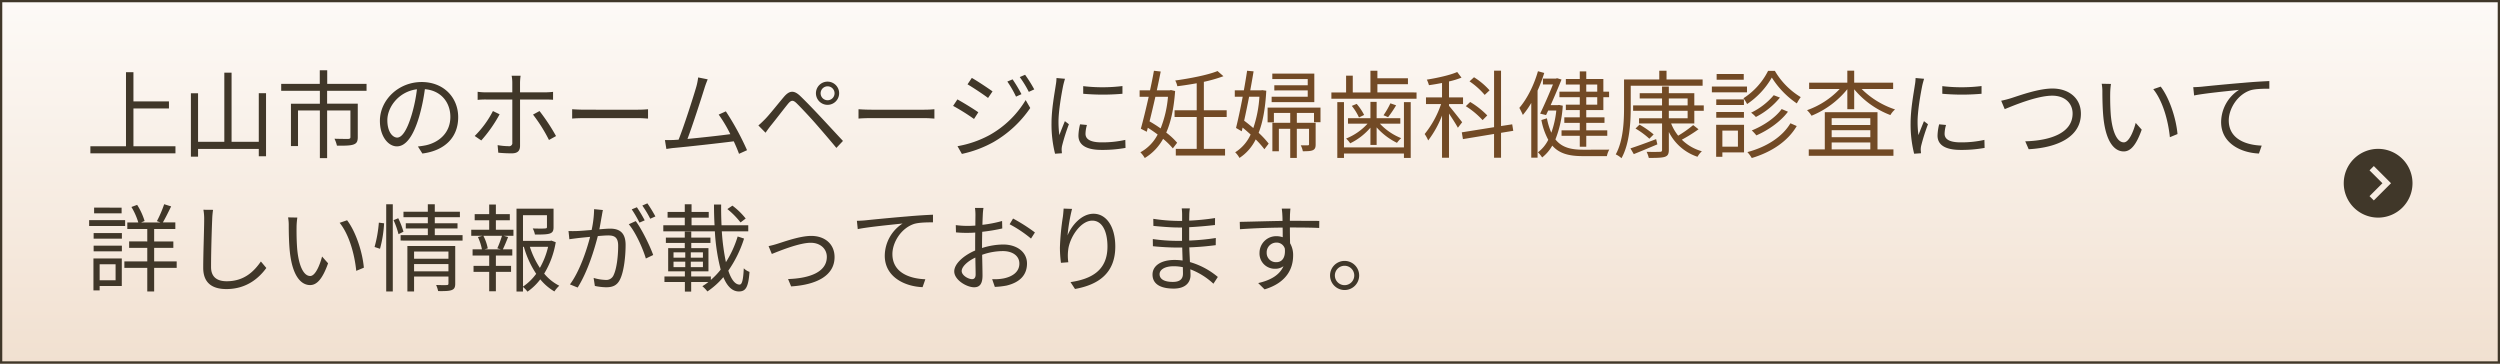 <svg xmlns="http://www.w3.org/2000/svg" xmlns:xlink="http://www.w3.org/1999/xlink" width="1100" height="160" viewBox="0 0 1100 160"><rect x="0" y="0" width="1100" height="160" fill="#808080" stroke="none"/><defs><style>      .cls-1 {        fill: url(#linear-gradient);      }      .cls-2 {        fill: #403729;      }      .cls-2, .cls-3 {        fill-rule: evenodd;      }      .cls-3 {        fill: #724a25;      }      .cls-4 {        fill: none;        stroke: #403729;        stroke-width: 2px;      }    </style><linearGradient id="linear-gradient" x1="550" y1="160" x2="550" gradientUnits="userSpaceOnUse"><stop offset="0" stop-color="#f1e0d0"></stop><stop offset="1" stop-color="#fdfaf7"></stop></linearGradient></defs><g id="&#x30DE;&#x30BF;&#x30CB;&#x30C6;&#x30A3;&#x30FC;&#x6B6F;&#x79D1;-&#x6BCD;&#x89AA;&#x306E;&#x4E88;&#x9632;&#x7BA1;&#x7406;&#x306B;&#x3088;&#x308B;&#x3080;&#x3057;&#x6B6F;&#x83CC;&#x611F;&#x67D3;&#x7387;.svg"><rect id="&#x80CC;&#x666F;" class="cls-1" width="1100" height="160"></rect><path id="&#x4E0A;&#x5C71;&#x5E02;&#x306E;&#x30DB;&#x30FC;&#x30E0;&#x30DA;&#x30FC;&#x30B8;&#x306B;&#x598A;&#x5A66;&#x6B6F;&#x79D1;&#x5065;&#x5EB7;&#x8A3A;&#x67FB;&#x306B;&#x3064;&#x3044;&#x3066;_&#x8A73;&#x3057;&#x3044;&#x60C5;&#x5831;&#x304C;&#x8F09;&#x3063;&#x3066;&#x304A;&#x308A;&#x307E;&#x3059;_" data-name="&#x4E0A;&#x5C71;&#x5E02;&#x306E;&#x30DB;&#x30FC;&#x30E0;&#x30DA;&#x30FC;&#x30B8;&#x306B;&#x598A;&#x5A66;&#x6B6F;&#x79D1;&#x5065;&#x5EB7;&#x8A3A;&#x67FB;&#x306B;&#x3064;&#x3044;&#x3066; &#x8A73;&#x3057;&#x3044;&#x60C5;&#x5831;&#x304C;&#x8F09;&#x3063;&#x3066;&#x304A;&#x308A;&#x307E;&#x3059;&#x3002;" class="cls-2" d="M990.275,4417.7c-5.966,1.94-9.62,8.32-9.62,13.28,0,8.23,7.645,10.84,14.492,11.09l-1.218,3.48c-7.771-.29-16.635-4.45-16.635-13.82a17.051,17.051,0,0,1,7.856-14.19c-4.5.5-15.207,1.51-19.744,2.47l-0.378-3.65c1.6-.04,2.941-0.13,3.739-0.21,2.73-.29,10.67-1.09,18.4-1.72,4.579-.42,8.527-0.63,11.342-0.76v3.36C996.113,4417.03,992.417,4417.07,990.275,4417.7Zm-42.841-.46,3.277-1.13c3.739,4.87,6.763,13.78,7.393,20.87l-3.36,1.39C953.988,4430.77,951.467,4422.16,947.434,4417.24Zm-12.98,27.39c-3.991,0-7.813-3.95-8.948-14.83-0.378-3.65-.462-8.78-0.462-11.21a18.954,18.954,0,0,0-.294-3.74l4.075,0.08a31.982,31.982,0,0,0-.336,4.08c-0.042,2.64,0,6.46.294,9.95,0.672,7.02,2.731,11.68,5.713,11.68,2.142,0,4.117-4.37,5.209-8.57l2.646,2.98C939.831,4442.19,937.269,4444.63,934.454,4444.63Zm-41.832-.97-1.512-3.48c11.006-.3,20.836-3.62,20.836-12.23,0-4.41-3.277-7.85-8.948-7.85-6.889,0-17.6,4.58-20.92,5.92l-1.554-3.7a41.893,41.893,0,0,0,4.621-1.21c3.57-1.14,11.8-4.16,17.937-4.16,6.973,0,12.518,4.03,12.518,11.09C915.6,4438.08,905.56,4442.95,892.622,4443.66Zm-29.9.3c-7.057,0-10.208-2.35-10.208-6.3a22.552,22.552,0,0,1,.715-4.96l3.024,0.29a14.706,14.706,0,0,0-.63,3.87c0,1.93,1.386,3.78,7.1,3.78a46.7,46.7,0,0,0,10.418-1.09l0.084,3.53A57.312,57.312,0,0,1,862.72,4443.96Zm-8.107-24.7v-3.36a72.195,72.195,0,0,0,17.265-.04v3.4A99.545,99.545,0,0,1,854.613,4419.26Zm-8.066,12.05,1.765,1.35a85.013,85.013,0,0,0-2.983,9.41,8.117,8.117,0,0,0-.21,1.89c0.042,0.46.084,1.05,0.126,1.47l-3.024.21a52.827,52.827,0,0,1-1.555-13.49c0-6.17,1.387-13.35,1.891-16.84a18.444,18.444,0,0,0,.294-2.98l3.738,0.33c-0.21.72-.588,2.06-0.756,2.82-0.8,3.86-2.1,11.38-2.1,16.09a46.181,46.181,0,0,0,.378,5.88C844.825,4435.56,845.833,4433.04,846.547,4431.31Zm-254.94,61.49a6.405,6.405,0,1,1-6.385,6.39A6.395,6.395,0,0,1,591.607,4492.8Zm0,10.67a4.265,4.265,0,1,0,0-8.53A4.265,4.265,0,0,0,591.607,4503.47ZM484.72,4443.96c-7.057,0-10.208-2.35-10.208-6.3a22.552,22.552,0,0,1,.715-4.96l3.024,0.29a14.706,14.706,0,0,0-.63,3.87c0,1.93,1.386,3.78,7.1,3.78a46.7,46.7,0,0,0,10.418-1.09l0.084,3.53A57.312,57.312,0,0,1,484.72,4443.96Zm-8.107-24.7v-3.36a72.195,72.195,0,0,0,17.265-.04v3.4A99.545,99.545,0,0,1,476.613,4419.26Zm4.537,52.79c5.587,0,9.577,5.59,9.577,14.41,0,11.68-7.309,16.8-17.727,18.69l-1.974-3.02c9.115-1.35,16.257-5.08,16.257-15.63,0-6.64-2.269-11.42-6.68-11.42-5.25,0-10.123,7.64-10.627,13.14a19.563,19.563,0,0,0,.084,5.17l-3.235.25a51.1,51.1,0,0,1-.462-6.68,111.207,111.207,0,0,1,1.3-13.57c0.168-1.26.252-2.47,0.336-3.61l3.7,0.13a77.9,77.9,0,0,0-1.974,11.68C471.446,4477.3,475.815,4472.05,481.15,4472.05Zm-12.6-40.74,1.765,1.35a85.013,85.013,0,0,0-2.983,9.41,8.117,8.117,0,0,0-.21,1.89c0.042,0.46.084,1.05,0.126,1.47l-3.024.21a52.827,52.827,0,0,1-1.555-13.49c0-6.17,1.387-13.35,1.891-16.84a18.444,18.444,0,0,0,.294-2.98l3.738,0.33c-0.21.72-.588,2.06-0.756,2.82-0.8,3.86-2.1,11.38-2.1,16.09a46.181,46.181,0,0,0,.378,5.88C466.825,4435.56,467.833,4433.04,468.547,4431.31Zm-24.315,45.36,1.513-2.52a76.812,76.812,0,0,1,9.619,6.13l-1.722,2.69A53.587,53.587,0,0,0,444.232,4476.67Zm4.453-64.76,2.353-1.01a59.829,59.829,0,0,1,4.032,6.43l-2.394,1.09A45.356,45.356,0,0,0,448.685,4411.91Zm-1.638,8.61a46.567,46.567,0,0,0-3.823-6.64l2.311-.97a62.408,62.408,0,0,1,3.906,6.52Zm-21.34-5.42,1.891-2.82c2.478,1.39,7.309,4.63,9.115,5.93l-1.974,2.9C432.722,4419.55,428.144,4416.53,425.707,4415.1Zm2.857,15.25a92.853,92.853,0,0,0-9.2-5.76l1.89-2.85c2.479,1.34,7.394,4.36,9.2,5.67Zm-44.983-.38c-2.31,0-4.537.08-5.839,0.21v-4.12c1.26,0.09,3.487.21,5.839,0.21H406.6c2.1,0,3.613-.12,4.537-0.21v4.12c-0.84-.04-2.6-0.21-4.5-0.21H383.581Zm15.585,43.26c4.579-.42,8.527-0.63,11.342-0.76v3.36c-2.395,0-6.091.04-8.233,0.67-5.966,1.94-9.62,8.32-9.62,13.28,0,8.23,7.645,10.84,14.492,11.09l-1.218,3.48c-7.771-.29-16.635-4.45-16.635-13.82a17.051,17.051,0,0,1,7.856-14.19c-4.5.5-15.207,1.51-19.744,2.47l-0.378-3.65c1.6-.04,2.941-0.13,3.739-0.21C383.5,4474.66,391.437,4473.86,399.166,4473.23Zm-40.53-41.12c-2.436-2.77-6.343-6.93-8.107-8.65-1.639-1.6-2.437-1.43-3.865.29-2.016,2.48-5.5,7.06-7.435,9.41-0.84,1.05-1.765,2.35-2.395,3.24l-3.15-3.2c1.092-.92,1.848-1.68,2.982-2.81,1.975-2.02,5.629-6.68,8.276-9.79,2.268-2.64,4.243-3.11,7.1-.42,2.562,2.44,6.133,6.18,8.612,8.82,2.814,2.99,7.015,7.56,10.249,11.01l-2.9,3.07C365.021,4439.46,361.325,4435.18,358.636,4432.11Zm5.5-7.98a5.105,5.105,0,1,1,5.083-5.08A5.11,5.11,0,0,1,364.139,4424.13Zm0-8.15a3.065,3.065,0,1,0,3.067,3.07A3.07,3.07,0,0,0,364.139,4415.98Zm-38.723,87.24c1.092,0,1.6-2.02,1.848-7.18a6.729,6.729,0,0,0,2.521,1.59c-0.505,6.64-1.6,8.61-4.663,8.61-2.983,0-5.209-2.35-6.847-6.3a34.132,34.132,0,0,1-7.016,6.3,14.51,14.51,0,0,0-2.226-2.31,22.411,22.411,0,0,0,2.646-1.84h-7.561v4.2h-2.772v-4.2h-8.99v-2.44h8.99v-2.27h-7.352v-10.21H301.3v-2.27h-8.317v-2.35H301.3v-2.64h2.857v2.64H312.6v2.35H304.16v2.27h7.561v10.21h-7.6v2.27h8.653v1.51a31.386,31.386,0,0,0,4.327-4.53,85.135,85.135,0,0,1-2.562-16.85H291.852v-2.65H301.3v-3.36h-7.561v-2.52H301.3v-3.36h2.983v3.36h7.561v2.52h-7.561v3.36H314.41c-0.168-2.94-.252-6-0.252-9.15h3.15c-0.042,3.19.042,6.26,0.168,9.15h11.762v2.65H317.6a95.233,95.233,0,0,0,1.807,13.57,46.205,46.205,0,0,0,5.167-11.3l2.814,0.92a52.028,52.028,0,0,1-6.931,14.12C321.761,4500.99,323.441,4503.22,325.416,4503.22Zm-23.9-14.2h-5.166v2.35h5.166v-2.35Zm0,4.12h-5.166v2.39h5.166v-2.39Zm7.772-4.12H303.95v2.35h5.335v-2.35Zm0,6.51v-2.39H303.95v2.39h5.335Zm16.551-19.66a36.332,36.332,0,0,0-5.8-5.88l2.226-1.51a31.406,31.406,0,0,1,5.839,5.67Zm-2.983-35.69c-6.469.84-20.541,2.39-26.17,2.9-1.051.08-2.269,0.29-3.487,0.46l-0.63-3.91c1.26,0.04,2.688,0,3.907-.04,0.63-.04,1.344-0.08,2.1-0.13,2.352-5.79,6.637-19.24,7.813-23.35a26.485,26.485,0,0,0,.8-4.04l4.2,0.84c-0.42,1.05-.882,2.15-1.428,3.91-1.218,3.95-5.377,16.85-7.477,22.31,6.175-.59,14.24-1.47,18.861-2.1a59.206,59.206,0,0,0-5.125-8.61l3.151-1.43a118.306,118.306,0,0,1,9.325,17.09l-3.528,1.6C324.618,4444.17,323.819,4442.24,322.853,4440.18Zm-40.235,28.26,2.226-.97a60.911,60.911,0,0,1,3.529,5.76l-2.269,1.01A46.41,46.41,0,0,0,282.618,4468.44Zm-25.037-38.47c-2.31,0-4.537.08-5.839,0.21v-4.12c1.26,0.09,3.487.21,5.839,0.21H280.6c2.1,0,3.613-.12,4.537-0.21v4.12c-0.84-.04-2.6-0.21-4.5-0.21H257.581Zm-3.654,49.68c1.386-.04,3.822-0.25,6.385-0.46a46.857,46.857,0,0,0,1.092-9.16l3.864,0.38c-0.167.8-.336,1.68-0.462,2.52-0.252,1.22-.63,3.7-1.092,5.97,1.975-.17,3.7-0.3,4.7-0.3,3.781,0,6.847,1.43,6.847,7.15,0,4.99-.714,11.67-2.436,15.16-1.344,2.81-3.445,3.49-6.133,3.49a25.752,25.752,0,0,1-4.957-.59l-0.546-3.53a20.252,20.252,0,0,0,5.125.88,3.5,3.5,0,0,0,3.7-2.18c1.345-2.82,1.975-8.32,1.975-12.86,0-3.82-1.765-4.53-4.453-4.53-1.008,0-2.689.12-4.5,0.29-1.554,6.01-4.411,15.54-8.863,22.64l-3.4-1.38c4.285-5.72,7.435-15.29,8.864-20.92-2.227.21-4.243,0.42-5.335,0.54-0.967.13-2.731,0.34-3.781,0.51l-0.378-3.62C251.49,4479.7,252.582,4479.7,253.927,4479.65Zm-16.208,21.26a24.6,24.6,0,0,1-5.629,5.42,11.33,11.33,0,0,0-1.974-2.06v2.02h-2.857v-36.47h16.3v8.07c0,1.55-.294,2.39-1.638,2.86-1.26.42-3.361,0.46-6.553,0.46a9.022,9.022,0,0,0-.966-2.69c2.6,0.08,4.788.08,5.418,0,0.673-.04.841-0.17,0.841-0.67v-5.17H230.116v11.3h11.93l0.546-.13,1.932,0.72a38.644,38.644,0,0,1-5.083,13.82,20.886,20.886,0,0,0,6.638,5.33,14.168,14.168,0,0,0-2.143,2.52A23.246,23.246,0,0,1,237.719,4500.91Zm-7.6-14.32v17.51a22.99,22.99,0,0,0,5.8-5.63,41.534,41.534,0,0,1-5.419-11.88h-0.378Zm11.048,0H233.14a37.154,37.154,0,0,0,4.411,9.28A34.753,34.753,0,0,0,241.164,4486.59Zm-6.637-58.17,2.856-1.56a85.682,85.682,0,0,1,7.267,11.01l-3.108,1.72A67.678,67.678,0,0,0,234.527,4428.42Zm-5.713-6.64v20.37c0,2.19-1.051,3.32-3.613,3.32a56.159,56.159,0,0,1-5.965-.29l-0.294-3.32a30.154,30.154,0,0,0,4.831.46,1.388,1.388,0,0,0,1.638-1.6v-18.94H213.775a31.648,31.648,0,0,0-3.613.17v-3.57a24.935,24.935,0,0,0,3.571.25h11.678v-4.33a15.572,15.572,0,0,0-.294-2.98h3.949a27.452,27.452,0,0,0-.252,2.98v4.33H239.9a33.874,33.874,0,0,0,3.445-.21v3.48c-1.134-.08-2.394-0.12-3.4-0.12H228.814Zm-8.99,6.51a60.227,60.227,0,0,1-8.066,11.51l-2.9-1.97a43.027,43.027,0,0,0,8.023-10.97Zm-4.579,46.62H208.86v-2.69h6.385v-4.24h2.941v4.24h6.133v2.69h-6.133v4.16h7.729v2.68h-4.369l2.017,0.55c-0.756,1.93-1.6,3.95-2.311,5.42h4.159v2.73h-7.225v4.54h6.679v2.64h-6.679v8.53h-2.941v-8.53h-6.889v-2.64h6.889v-4.54h-7.309v-2.73h4.116a23.207,23.207,0,0,0-1.764-5.42l2.059-.55h-5v-2.68h7.9v-4.16Zm-2.562,6.84a20.468,20.468,0,0,1,1.932,5.55l-1.47.42h7.267l-1.6-.46a47.654,47.654,0,0,0,2.058-5.51h-8.191Zm-36.413-.29h11.972v-2.94h-9.7v-2.27h9.7v-2.69H177.53v-2.39h10.712v-3.28h3.066v3.28h11.048v2.39H191.308v2.69h10v2.27h-10v2.94h12.224v2.39H176.27v-2.39Zm7.6-39.01a32.624,32.624,0,0,0,3.613-.55c5.377-1.22,10.67-5.21,10.67-12.48,0-6.34-4.075-11.59-11.216-12.18a82.806,82.806,0,0,1-2.521,12.1c-2.562,8.65-5.881,13.06-9.788,13.06-3.738,0-7.477-4.28-7.477-11.21,0-9.12,8.107-17.1,18.357-17.1,9.83,0,16.089,6.93,16.089,15.46,0,8.82-5.8,14.7-15.753,16Zm-13.442-11.56c0,5.3,2.436,7.65,4.326,7.65,1.975,0,4.2-2.82,6.344-9.91a68.7,68.7,0,0,0,2.352-11.35C175.387,4418.29,170.431,4425.18,170.431,4430.89Zm-3.235,56.58-2.394-.8a55.834,55.834,0,0,0,1.89-10.71l2.31,0.29A52.983,52.983,0,0,1,167.2,4487.47Zm-23.265-63.84h13.485v14.7c0,1.81-.42,2.73-1.807,3.23-1.47.55-3.822,0.55-7.351,0.55a14.345,14.345,0,0,0-1.092-3.07c2.814,0.09,5.335.09,6.091,0.09,0.714-.09.924-0.25,0.924-0.8v-11.72h-10.25v20.96h-3.192v-20.96h-9.62v15.67h-3.108v-18.65h12.728v-5.67H123.726v-3.07H140.7v-5.97h3.276v5.97H161.28v3.07H143.931v5.67Zm-44.31,81.56c-6.049,0-10.208-2.52-10.208-9.36,0-6.22.42-16.85,0.42-21.26a22.1,22.1,0,0,0-.336-4.28l4.243,0.04a35.958,35.958,0,0,0-.378,4.24c-0.21,4.75-.5,14.66-0.5,20.92,0,4.62,2.9,6.26,6.889,6.26,7.687,0,12.014-4.33,15.039-8.7l2.394,2.86C114.282,4499.9,108.863,4505.19,99.621,4505.19Zm14.24-61.65H87.145v3.4h-3.15v-27.89h3.15v21.34H98.7v-30.42h3.192v30.42h11.972v-21.38h3.193v27.76h-3.193v-3.23Zm-46.032,62.7H64.8v-10.37H54.723v-2.86H64.8v-5.96H56.823v-2.82H64.8v-5.46h-8.78v-2.9h4.831a30.046,30.046,0,0,0-3.025-6.8l2.52-.93a28.593,28.593,0,0,1,3.277,7.1l-1.512.63h8.443l-1.512-.58a50.869,50.869,0,0,0,3.193-7.44l3.066,0.97c-1.176,2.39-2.52,5.16-3.654,7.05h5.5v2.9H67.829v5.46h8.443v2.82H67.829v5.96h9.914v2.86H67.829v10.37Zm-28.061-63.88H55.437v-32.6h3.276v12.86H74.34v3.11H58.713v16.63H77.2v3.11H39.768v-3.11Zm13.736,27v2.52h-12.1v-2.52H53.5Zm1.554,8.07H39.222v-2.56H55.059v2.56Zm-1.47,26.42H43.843v1.93h-2.73v-14.07H53.588v12.14Zm-2.73-9.58H43.843v7.06h7.015v-7.06ZM41.2,4480.54H53.63v2.47H41.2v-2.47Zm12.434,8.06H41.2v-2.52H53.63v2.52Zm76.859-10.79c-0.042,2.64,0,6.46.294,9.95,0.672,7.02,2.731,11.68,5.713,11.68,2.142,0,4.117-4.37,5.209-8.57l2.646,2.98c-2.52,7.14-5.082,9.58-7.9,9.58-3.991,0-7.813-3.95-8.948-14.83-0.378-3.65-.462-8.78-0.462-11.21a18.954,18.954,0,0,0-.294-3.74l4.075,0.08A31.982,31.982,0,0,0,130.489,4477.81Zm29.615,17.97-3.36,1.39c-0.756-7.6-3.277-16.21-7.31-21.13l3.277-1.13C156.45,4479.78,159.474,4488.69,160.1,4495.78Zm12.721,10.46h-2.9v-38.35h2.9v38.35Zm4.705-26.29-2.185,1.09a36.437,36.437,0,0,0-2.184-6.17l2.058-.85A36.594,36.594,0,0,1,177.53,4479.95Zm22.768,22.81c0,1.59-.336,2.39-1.512,2.85s-3.025.51-6.007,0.47a14.309,14.309,0,0,0-.883-2.69c2.1,0.08,4.117.08,4.621,0.04,0.588,0,.8-0.17.8-0.71v-3.03H182.193v6.55h-2.941v-19.99H200.3v16.51Zm-2.983-14.07H182.193v3.15h15.122v-3.15Zm0,5.5H182.193v3.19h15.122v-3.19Zm82.908-25a59.632,59.632,0,0,1,3.445,5.76l-2.311,1.01a50.919,50.919,0,0,0-3.4-5.84Zm7.183,21.01-3.234,1.55c-1.26-4.32-4.537-11.63-7.519-15.08l3.066-1.38C282.323,4478.69,286.02,4486.29,287.406,4490.2Zm69.55-8.4c5.965,0,10.25,3.57,10.25,9.32,0,8.07-7.772,12.18-19.114,12.9l-1.344-3.24c9.074-.29,17.055-2.89,17.055-9.74,0-3.53-2.814-6.22-7.1-6.22-5.209,0-14.409,3.87-17.1,4.92l-1.428-3.45a38.991,38.991,0,0,0,3.948-1.05C345.11,4484.32,352,4481.8,356.956,4481.8Zm66.273-36.08-1.933-3.4a46.142,46.142,0,0,0,14.073-4.87,42.968,42.968,0,0,0,15.921-15.42l2.016,3.49a49.43,49.43,0,0,1-16.173,14.99A50.173,50.173,0,0,1,423.229,4445.72Zm5.839,40.11c0-1.68,0-3.66.042-5.5-1.176.08-2.227,0.12-3.109,0.12a45.711,45.711,0,0,1-5.377-.21l-0.084-3.19a39.623,39.623,0,0,0,5.377.34c0.966,0,2.059-.05,3.235-0.13,0-2.18.042-4.03,0.042-4.79a22.069,22.069,0,0,0-.21-2.98h3.738a26.72,26.72,0,0,0-.294,2.9c-0.042,1-.126,2.64-0.168,4.53a54.873,54.873,0,0,0,8.654-1.68l0.084,3.28a77.585,77.585,0,0,1-8.822,1.47c-0.042,1.97-.084,3.99-0.084,5.67v1.47a31.7,31.7,0,0,1,9.242-1.55c6.133,0,10.544,3.32,10.544,8.36,0,5.08-3.193,8.31-8.948,9.7a32.545,32.545,0,0,1-5.209.59l-1.176-3.4a21.38,21.38,0,0,0,4.915-.3c3.7-.71,7.057-2.69,7.057-6.55,0-3.57-3.234-5.5-7.225-5.5a27.514,27.514,0,0,0-9.158,1.63c0.084,3.57.168,7.31,0.168,9.12,0,3.91-1.428,5.17-3.7,5.17-3.277,0-8.738-3.24-8.738-6.98,0-3.48,4.369-7.14,9.2-9.2v-2.39Zm-5.923,11.43c0,1.93,2.94,3.57,4.579,3.57,0.966,0,1.554-.68,1.554-2.06,0-1.51-.084-4.37-0.126-7.44C425.707,4492.93,423.145,4495.36,423.145,4497.26Zm93.661-4.88a25.218,25.218,0,0,1,3.529.25c-0.042-1.89-.126-3.9-0.168-5.71h-2.394c-2.857,0-7.478-.25-10.5-0.59l-0.042-3.15a76.786,76.786,0,0,0,10.586.8h2.268v-5.88h-1.848c-2.941,0-8.108-.42-10.754-0.71l-0.042-3.11a76.924,76.924,0,0,0,10.754.92h1.932v-2.98a22.982,22.982,0,0,0-.168-2.52h3.571a20.824,20.824,0,0,0-.252,2.81c0,0.55-.042,1.47-0.042,2.57a104.507,104.507,0,0,0,11.384-1.14l-0.042,3.07c-3.319.38-7.31,0.75-11.342,0.96v5.88a102.282,102.282,0,0,0,11.72-1.13l-0.042,3.15c-3.949.51-7.646,0.84-11.636,0.97,0.084,2.18.21,4.45,0.294,6.47a33.465,33.465,0,0,1,12.266,6.55l-1.933,2.98a30.9,30.9,0,0,0-10.165-6.34c0.042,1.05.084,1.93,0.084,2.6,0,2.9-1.933,5.88-7.394,5.88-6.049,0-9.325-2.14-9.325-6.17C507.1,4494.99,510.757,4492.38,516.806,4492.38Zm-0.756,9.66c2.4,0,4.453-.75,4.453-3.65,0-.71-0.042-1.72-0.042-2.82a18.877,18.877,0,0,0-4.075-.42c-3.99,0-6.175,1.56-6.175,3.49S511.892,4502.04,516.05,4502.04Zm48.175-29.61c-0.042-1.09-.21-2.31-0.252-2.65H567.8c-0.084.46-.168,2.1-0.21,2.65,0,0.63-.042,1.59-0.042,2.73h0.63c5.125,0,10.292.04,12.308,0.04l-0.042,3.11c-2.352-.13-6.175-0.21-12.308-0.21h-0.588c0,2.39.042,5,.084,6.93a10.225,10.225,0,0,1,1.344,5.38c0,5.67-2.772,11.97-12.56,14.91l-2.814-2.77c5.587-1.26,9.451-3.61,11.131-7.44a5.9,5.9,0,0,1-3.654,1.14,6.691,6.691,0,0,1-6.889-7.02,7.331,7.331,0,0,1,7.393-7.31,8.512,8.512,0,0,1,2.814.46c0-1.26,0-2.77-.042-4.24-6.385.04-13.526,0.34-18.777,0.72l-0.084-3.24c4.663-.08,12.56-0.33,18.819-0.42C564.309,4474.02,564.267,4473.02,564.225,4472.43Zm-2.646,12.31a4.279,4.279,0,0,0-4.243,4.45,4.049,4.049,0,0,0,4.285,4.16c2.478,0,4.075-1.98,3.7-5.97A3.758,3.758,0,0,0,561.579,4484.74Z" transform="translate(0 -4378)"></path><path id="&#x598A;&#x5A66;&#x6B6F;&#x79D1;&#x5065;&#x5EB7;&#x8A3A;&#x67FB;" class="cls-3" d="M831.768,4428.63a38.459,38.459,0,0,1-15.921-11.35v8.78h-3.024v-8.82a39.25,39.25,0,0,1-15.753,11.68,12.147,12.147,0,0,0-1.974-2.44,36.491,36.491,0,0,0,14.366-9.32H796.02v-2.78h16.8v-5.29h3.024v5.29h17.139v2.78H819.124a37.554,37.554,0,0,0,14.7,8.99A9.508,9.508,0,0,0,831.768,4428.63ZM779.6,4412.12a34.847,34.847,0,0,1-10.88,11.67,16.442,16.442,0,0,0-1.6-2.56,30.7,30.7,0,0,0,10.838-12.05h2.983a32.648,32.648,0,0,0,11.384,11.55,20.225,20.225,0,0,0-1.723,2.77A38.445,38.445,0,0,1,779.6,4412.12Zm-26.38,3.95H768.68v2.56H753.222v-2.56Zm2.1-5.51h11.93v2.52h-11.93v-2.52Zm-9.822,21.76H735.292a20.63,20.63,0,0,0,3.109,5.38,51.715,51.715,0,0,0,6.6-4.66l2.352,1.84a64.323,64.323,0,0,1-7.351,4.58,20.23,20.23,0,0,0,8.821,5.09,9.857,9.857,0,0,0-1.932,2.43,21.742,21.742,0,0,1-12.6-10.92v7.81c0,1.94-.5,2.73-1.807,3.15s-3.528.47-7.015,0.47a12.026,12.026,0,0,0-.966-2.69c2.6,0.08,5.083.04,5.839,0,0.756,0,.966-0.21.966-0.93v-11.55H721.177v-2.27H731.3v-3.31H718.573v-2.36H731.3v-3.06h-9.829v-2.31H731.3v-2.94h2.983v2.94H745.5v5.37h4.159v2.36H745.5v5.58Zm-2.941-11h-8.275v3.06h8.275v-3.06Zm0,5.42h-8.275v3.31h8.275v-3.31Zm-25.036-1.48c0,6.56-.5,16.01-4.075,22.35a9.729,9.729,0,0,0-2.52-1.68c3.318-6,3.654-14.53,3.654-20.67v-12.3h15.5v-3.83h3.193v3.83h15.878v2.77H717.523v9.53ZM696.4,4446.69c-5.923,0-10.249-1.05-13.4-4.62a17.605,17.605,0,0,1-4.453,5.21,15.208,15.208,0,0,0-1.848-2.27,15.453,15.453,0,0,0,4.537-5.5,29.49,29.49,0,0,1-3.025-8.7l2.437-.76a28.658,28.658,0,0,0,1.932,6.35,40.809,40.809,0,0,0,2.184-9.75h-3.57l-0.924,1.98-2.605-.63c1.891-3.91,4.159-9.16,5.629-12.82h-4.411v-2.6H684.6l0.5-.17,1.974,0.59c-1.26,3.11-3.025,7.31-4.789,11.26h3.193l0.462-.09,1.68,0.34a47.86,47.86,0,0,1-3.235,14.83c2.773,3.53,6.805,4.53,12.14,4.53,1.3,0,9.788,0,11.553-.04a9.783,9.783,0,0,0-1.051,2.86H696.4Zm9.074-20.25h-7.519v3.19h8.023v2.44h-8.023v3.28H707.2v2.39h-9.241v4.83H695.1v-4.83h-8.023v-2.39H695.1v-3.28h-6.8v-2.44h6.8v-3.19h-6.133v-2.39H695.1v-3.28h-8.947v-2.44H695.1v-3.15h-6.133v-2.43H695.1v-3.32h2.857v3.32h7.519v5.58H708v2.44h-2.521v5.67Zm-2.688-11.26h-4.831v3.15h4.831v-3.15Zm0,5.59h-4.831v3.28h4.831v-3.28Zm-26.255,26.59h-2.772v-24.07a37.959,37.959,0,0,1-3.7,5.29c-0.294-.67-1.092-2.35-1.554-3.11,3.4-3.94,6.427-9.95,8.191-16.13l2.772,0.76a63.925,63.925,0,0,1-2.94,7.77v29.49Zm-16.081.04h-3.067v-10.46l-13.694,2.27-0.5-2.98,14.2-2.27v-24.87h3.067v24.37l4.915-.76,0.462,2.86-5.377.88v10.96Zm-6.05-18.61-2.058,2.06a36,36,0,0,0-7.393-6.13l1.932-1.85A36.89,36.89,0,0,1,654.4,4428.79Zm-7.813-14.99,1.974-1.81a31.071,31.071,0,0,1,6.848,5.76l-2.143,2.01A32.821,32.821,0,0,0,646.587,4413.8Zm-9.032,10.75c1.3,1.47,4.915,6.09,5.8,7.23l-1.89,2.43c-0.714-1.38-2.478-4.11-3.907-6.26v19.45h-3.066v-18.56a44.562,44.562,0,0,1-6.091,10.96,14.335,14.335,0,0,0-1.554-2.82,42.608,42.608,0,0,0,7.225-13.19h-6.637v-2.94h7.057v-6.34c-1.932.38-3.907,0.72-5.755,0.97a14.468,14.468,0,0,0-.924-2.44c4.705-.76,10.208-1.97,13.358-3.36l1.891,2.48a37.068,37.068,0,0,1-5.5,1.68v7.01h6.176v2.94h-6.176v0.76Zm-51.745-5.88h6.469v-7.39h2.94v7.39h7.772v-9.54h3.066v3.32H619.5v2.61H606.057v3.61H623.28v2.77H585.81v-2.77Zm-7.638,9.03h-7.561v4.33h8.275v9.41c0,1.38-.21,2.1-1.134,2.6-0.966.46-2.353,0.51-4.5,0.51a9.256,9.256,0,0,0-.924-2.61h3.15a0.457,0.457,0,0,0,.5-0.54v-6.73h-5.376v12.82h-2.9v-12.82h-5v9.88h-2.856v-12.52h7.855v-4.33h-7.183v4.12h-2.773v-6.47h23.272v6.43h-2.856v-4.08Zm-18.651-7.14H575.4v-2.77H560.7v-2.27h14.7v-2.73H559.815v-2.4H578.3v12.56H559.521v-2.39Zm-1.3,20.63-1.89,2.47a39.35,39.35,0,0,0-3.823-4.32,20.37,20.37,0,0,1-7.141,8.15,10.422,10.422,0,0,0-1.89-2.48,17.936,17.936,0,0,0,6.8-7.82c-1.176-1.05-2.352-2.1-3.529-3.06l-0.378,1.64-2.52-1.47c0.882-3.53,1.974-8.62,2.94-13.74h-3.486v-2.81h3.99c0.547-3.03,1.051-6.01,1.429-8.62l2.856,0.26c-0.42,2.56-.924,5.42-1.47,8.36h4.747l0.5-.09,1.806,0.25c-0.42,7.73-1.512,13.82-3.36,18.53A38.616,38.616,0,0,1,558.218,4441.19Zm-4.074-20.63h-4.537c-0.714,3.65-1.47,7.31-2.185,10.54,1.345,1.01,2.689,2.1,4.033,3.24A53.035,53.035,0,0,0,554.144,4420.56ZM529.7,4443.5h9.325v2.94H517.353v-2.94h9.2v-14.03h-9.746v-2.95h9.746v-11.88c-2.856.5-5.755,0.96-8.527,1.3a9,9,0,0,0-.925-2.52c6.68-.93,14.409-2.44,18.61-4.16l2.6,2.27a64.652,64.652,0,0,1-8.611,2.48v12.51h10.039v2.95H529.7v14.03Zm-11.762-2.69-1.891,2.48a31.47,31.47,0,0,0-4.284-4.2,22.43,22.43,0,0,1-8.066,8.44,12.094,12.094,0,0,0-1.932-2.52,18.47,18.47,0,0,0,7.6-7.82c-1.386-1.05-2.856-2.05-4.327-2.98l-0.462,1.77-2.6-1.35c1.008-3.61,2.268-8.78,3.444-14.03h-3.99v-2.85h4.579c0.672-3.03,1.26-6.01,1.722-8.62l2.982,0.34c-0.5,2.56-1.092,5.38-1.722,8.28h5.671l0.546-.13,1.849,0.42c-0.547,7.6-1.849,13.61-3.907,18.31A29.845,29.845,0,0,1,517.941,4440.81Zm-4.033-20.21h-5.545c-0.84,3.74-1.722,7.48-2.562,10.8,1.6,0.92,3.276,1.97,4.872,3.11A48.1,48.1,0,0,0,513.908,4420.6Zm83.034,3.11a23.677,23.677,0,0,1,3.276,4.87l-2.268,1.1a23.726,23.726,0,0,0-3.151-5.09Zm14.828-.25,2.521,0.88a48.125,48.125,0,0,1-3.529,5.21l-2.016-.84A34.918,34.918,0,0,0,611.77,4423.46Zm2.9,17.39a28.951,28.951,0,0,1-8.948-6.81v7.73h-2.73v-7.6a27.679,27.679,0,0,1-8.906,6.89,10.526,10.526,0,0,0-1.806-2.1,25.4,25.4,0,0,0,9.452-6.55h-8.612v-2.4h9.872v-7.18h2.73v7.18h10.418v2.4H607.15a25.948,25.948,0,0,0,9.367,6.38A12.205,12.205,0,0,0,614.669,4440.85Zm-23.314,6.64h-2.941v-24.54h2.941v19.92h26.38v-19.92h2.983v24.54h-2.983v-1.94h-26.38v1.94Zm130.032-14.66a40.4,40.4,0,0,1,6.218,4.32l-1.891,1.89a35.921,35.921,0,0,0-6.091-4.49Zm7.856,8.69c-3.613,1.51-7.393,3.11-10.376,4.29l-1.47-2.52c2.856-.93,7.141-2.48,11.3-4.08Zm25.911-19.78h12.182v2.47H755.154v-2.47Zm12.182,8.06H755.154v-2.52h12.182v2.52Zm0.042,15.25h-9.535v1.93h-2.731v-14.07h12.266v12.14Zm-2.688-9.58h-6.847v7.06h6.847v-7.06Zm15.753-15.58,2.73,1.05a33.286,33.286,0,0,1-10.586,8.53,12.861,12.861,0,0,0-2.1-1.89A30.078,30.078,0,0,0,780.443,4419.89Zm6.259,7.27c-3.235,4.32-8.612,8.1-13.9,10.41a19.547,19.547,0,0,0-2.016-2.18c5-1.98,10.376-5.55,13.148-9.41Zm3.864,6.3c-3.906,6.68-11.048,11.46-19.785,14.07a15.513,15.513,0,0,0-1.933-2.61c8.4-2.22,15.375-6.67,18.946-12.68Zm12.343-6.09H826.1v16.38h7.015v2.81h-37.26v-2.81h7.057v-16.38Zm3.025,16.38h17.013v-3.07H805.934v3.07Zm0-5.38h17.013v-3.07H805.934v3.07Zm0-5.38h17.013v-2.98H805.934v2.98Z" transform="translate(0 -4378)"></path><path id="&#x767D;&#x629C;&#x304D;&#x30EA;&#x30F3;&#x30AF;&#x77E2;&#x5370;&#x4E38;-&#x9752;" class="cls-2" d="M1046.38,4443.5a15.125,15.125,0,1,1-15.13,15.12A15.121,15.121,0,0,1,1046.38,4443.5Zm-1.9,7.56,7.57,7.56-7.57,7.57-1.89-1.89,5.68-5.68-5.68-5.67Z" transform="translate(0 -4378)"></path><rect id="&#x67A0;" class="cls-4" width="1100" height="160"></rect></g></svg>